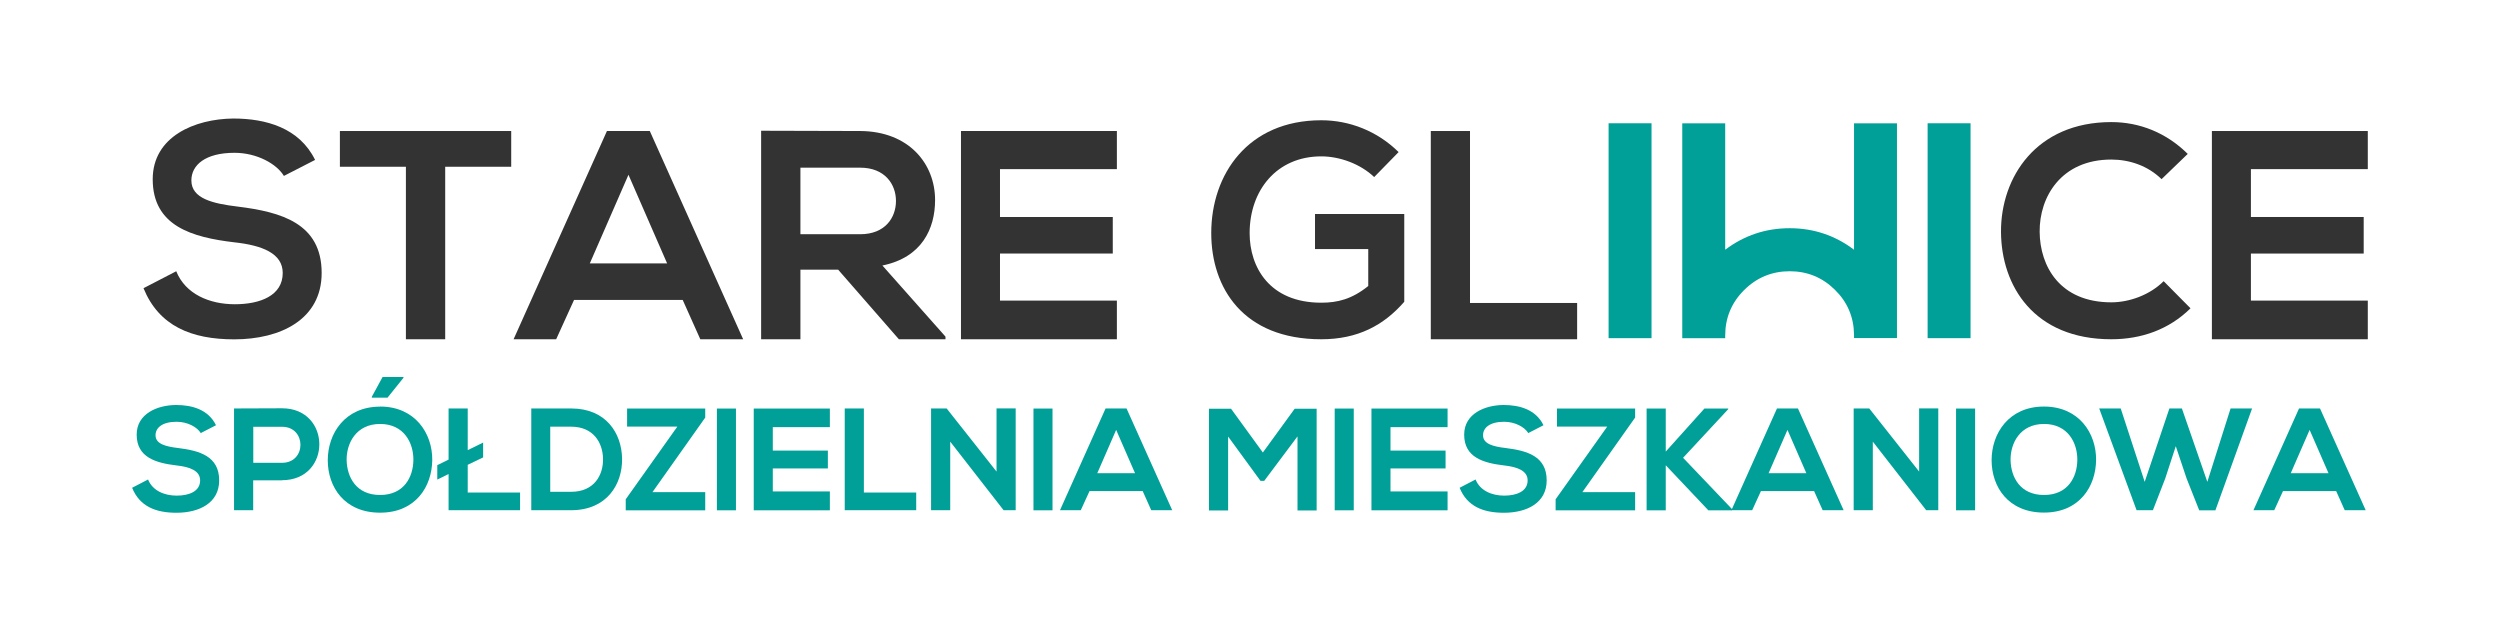 <?xml version="1.0" encoding="UTF-8" standalone="yes"?>
<svg xmlns="http://www.w3.org/2000/svg" id="Warstwa_1" viewBox="0 0 274.2 69.26">
  <defs>
    <style>.cls-1{fill:#00a099;}.cls-1,.cls-2{stroke-width:0px;}.cls-2{fill:#333;}</style>
  </defs>
  <path class="cls-1" d="M176.43,13.52h4.71v23.57h-4.71V13.52Z"></path>
  <path class="cls-1" d="M184.51,37.08V13.53h4.71v13.86c2.09-1.57,4.44-2.36,7.07-2.36s4.98.79,7.06,2.36v-13.86h4.71v23.55h-4.71v-.39c-.03-1.93-.73-3.57-2.1-4.91-1.38-1.36-3.03-2.03-4.96-2.03s-3.62.69-5,2.07c-1.38,1.38-2.07,3.04-2.07,5v.27h-4.71Z"></path>
  <path class="cls-1" d="M211.42,13.52h4.71v23.57h-4.71V13.52Z"></path>
  <path class="cls-2" d="M31.14,19.3c-.78-1.31-2.94-2.54-5.42-2.54-3.2,0-4.73,1.34-4.73,3.03,0,1.99,2.35,2.54,5.09,2.87,4.76.59,9.2,1.83,9.2,7.28,0,5.09-4.5,7.28-9.59,7.28-4.67,0-8.25-1.44-9.95-5.61l3.59-1.86c1.01,2.51,3.65,3.62,6.43,3.62s5.25-.95,5.25-3.43c0-2.15-2.25-3.03-5.29-3.36-4.67-.55-8.97-1.79-8.97-6.92,0-4.7,4.63-6.62,8.84-6.66,3.56,0,7.24,1.01,8.97,4.54l-3.43,1.76Z"></path>
  <path class="cls-2" d="M44.52,18.29h-7.24v-3.92h18.79v3.92h-7.24v18.92h-4.31v-18.92Z"></path>
  <path class="cls-2" d="M74.9,32.9h-11.94l-1.96,4.31h-4.67l10.24-22.84h4.7l10.24,22.84h-4.7l-1.93-4.31ZM68.93,19.17l-4.24,9.72h8.48l-4.24-9.72Z"></path>
  <path class="cls-2" d="M103.71,37.21h-5.12l-6.66-7.63h-4.14v7.63h-4.31V14.34c3.62,0,7.24.03,10.86.03,5.38.03,8.22,3.62,8.22,7.57,0,3.13-1.44,6.3-5.78,7.18l6.92,7.8v.29ZM87.79,18.38v7.31h6.56c2.74,0,3.92-1.83,3.92-3.65s-1.21-3.65-3.92-3.65h-6.56Z"></path>
  <path class="cls-2" d="M122.5,37.21h-17.1V14.37h17.1v4.18h-12.82v5.25h12.37v4.01h-12.37v5.16h12.82v4.24Z"></path>
  <path class="cls-2" d="M150.73,19.43c-1.53-1.47-3.82-2.28-5.81-2.28-4.89,0-7.86,3.72-7.86,8.42,0,3.75,2.19,7.63,7.86,7.63,1.79,0,3.36-.39,5.15-1.83v-4.05h-5.84v-3.85h9.79v9.63c-2.25,2.58-5.09,4.11-9.1,4.11-8.58,0-12.07-5.64-12.07-11.65,0-6.43,4.01-12.37,12.07-12.37,3.07,0,6.13,1.17,8.48,3.49l-2.68,2.74Z"></path>
  <path class="cls-2" d="M161.23,14.37v18.86h11.75v3.98h-16.05V14.37h4.31Z"></path>
  <path class="cls-2" d="M240.25,33.82c-2.35,2.32-5.38,3.39-8.68,3.39-8.48,0-12.07-5.84-12.1-11.78-.03-5.97,3.85-12.04,12.1-12.04,3.1,0,6.04,1.17,8.38,3.49l-2.87,2.77c-1.5-1.47-3.52-2.15-5.51-2.15-5.51,0-7.9,4.11-7.86,7.93.03,3.78,2.22,7.73,7.86,7.73,1.99,0,4.24-.82,5.74-2.32l2.94,2.97Z"></path>
  <path class="cls-2" d="M259.7,37.21h-17.1V14.37h17.1v4.18h-12.82v5.25h12.37v4.01h-12.37v5.16h12.82v4.24Z"></path>
  <path class="cls-1" d="M22.02,47.5c-.38-.64-1.43-1.24-2.65-1.24-1.56,0-2.31.65-2.31,1.48,0,.97,1.15,1.24,2.49,1.4,2.33.29,4.49.89,4.49,3.55,0,2.49-2.2,3.55-4.69,3.55-2.28,0-4.03-.7-4.86-2.74l1.75-.91c.49,1.23,1.79,1.77,3.14,1.77s2.57-.46,2.57-1.67c0-1.05-1.1-1.48-2.58-1.64-2.28-.27-4.38-.88-4.38-3.38,0-2.29,2.26-3.24,4.32-3.25,1.74,0,3.54.49,4.38,2.22l-1.67.86Z"></path>
  <path class="cls-1" d="M30.93,52.68h-3.16v3.28h-2.1v-11.16c1.75,0,3.51-.02,5.26-.02,5.45,0,5.47,7.89,0,7.89ZM27.78,50.76h3.16c2.69,0,2.68-3.95,0-3.95h-3.16v3.95Z"></path>
  <path class="cls-1" d="M41.69,44.59c3.84,0,5.75,2.95,5.72,5.87-.03,2.88-1.8,5.77-5.72,5.77s-5.74-2.82-5.74-5.75,1.88-5.88,5.74-5.88ZM41.69,46.5c-2.63,0-3.71,2.12-3.67,4,.05,1.83,1.04,3.79,3.67,3.79s3.62-1.98,3.65-3.81c.03-1.88-1.02-3.98-3.65-3.98ZM44.26,41.35h-2.3l-1.18,2.17v.1h1.72l1.75-2.18v-.08Z"></path>
  <path class="cls-1" d="M52.99,48.56v1.61l-1.69.81v3.04h5.74v1.94h-7.84v-3.97l-1.24.61v-1.58l1.24-.61v-5.61h2.1v4.57l1.69-.83Z"></path>
  <path class="cls-1" d="M68.23,50.29c.05,2.82-1.67,5.67-5.58,5.67h-4.38v-11.16h4.38c3.83,0,5.53,2.73,5.58,5.48ZM60.35,53.94h2.3c2.53,0,3.54-1.85,3.49-3.67-.05-1.74-1.07-3.47-3.49-3.47h-2.3v7.14Z"></path>
  <path class="cls-1" d="M68.77,44.81h8.58v.99l-5.79,8.18h5.79v1.99h-8.72v-1.21l5.66-7.97h-5.51v-1.98Z"></path>
  <path class="cls-1" d="M78.63,55.97v-11.16h2.09v11.16h-2.09Z"></path>
  <path class="cls-1" d="M91.02,55.97h-8.35v-11.16h8.35v2.04h-6.26v2.57h6.04v1.96h-6.04v2.52h6.26v2.07Z"></path>
  <path class="cls-1" d="M94.75,44.81v9.21h5.74v1.94h-7.84v-11.16h2.1Z"></path>
  <path class="cls-1" d="M109.3,44.79h2.1v11.17h-1.31v.02l-5.87-7.54v7.52h-2.1v-11.16h1.71l5.47,6.92v-6.93Z"></path>
  <path class="cls-1" d="M113.35,55.97v-11.16h2.09v11.16h-2.09Z"></path>
  <path class="cls-1" d="M125.33,53.86h-5.83l-.96,2.1h-2.28l5-11.16h2.3l5.01,11.16h-2.3l-.94-2.1ZM122.42,47.15l-2.07,4.75h4.14l-2.07-4.75Z"></path>
  <path class="cls-1" d="M142.29,47.89l-3.63,4.85h-.41l-3.55-4.86v8.11h-2.1v-11.16h2.42l3.49,4.8,3.49-4.8h2.41v11.16h-2.1v-8.1Z"></path>
  <path class="cls-1" d="M146.39,55.97v-11.16h2.09v11.16h-2.09Z"></path>
  <path class="cls-1" d="M158.77,55.97h-8.35v-11.16h8.35v2.04h-6.26v2.57h6.04v1.96h-6.04v2.52h6.26v2.07Z"></path>
  <path class="cls-1" d="M167.62,47.5c-.38-.64-1.43-1.24-2.65-1.24-1.56,0-2.31.65-2.31,1.48,0,.97,1.15,1.24,2.49,1.4,2.33.29,4.49.89,4.49,3.55,0,2.49-2.2,3.55-4.69,3.55-2.28,0-4.03-.7-4.86-2.74l1.75-.91c.49,1.23,1.79,1.77,3.14,1.77s2.57-.46,2.57-1.67c0-1.05-1.1-1.48-2.58-1.64-2.28-.27-4.38-.88-4.38-3.38,0-2.29,2.26-3.24,4.32-3.25,1.74,0,3.54.49,4.38,2.22l-1.67.86Z"></path>
  <path class="cls-1" d="M170.76,44.81h8.58v.99l-5.79,8.18h5.79v1.99h-8.72v-1.21l5.66-7.97h-5.51v-1.98Z"></path>
  <path class="cls-1" d="M189.56,44.87l-4.96,5.34,5.37,5.63v.13h-2.6l-4.67-4.94v4.94h-2.1v-11.16h2.1v4.72l4.24-4.72h2.61v.06Z"></path>
  <path class="cls-1" d="M198.97,53.86h-5.83l-.96,2.1h-2.28l5-11.16h2.3l5.01,11.16h-2.3l-.94-2.1ZM196.05,47.15l-2.07,4.75h4.14l-2.07-4.75Z"></path>
  <path class="cls-1" d="M210.49,44.79h2.1v11.17h-1.31v.02l-5.87-7.54v7.52h-2.1v-11.16h1.71l5.47,6.92v-6.93Z"></path>
  <path class="cls-1" d="M214.54,55.97v-11.16h2.09v11.16h-2.09Z"></path>
  <path class="cls-1" d="M229.9,50.45c-.03,2.88-1.8,5.77-5.72,5.77s-5.74-2.82-5.74-5.75,1.88-5.88,5.74-5.88,5.75,2.95,5.72,5.87ZM220.52,50.5c.05,1.83,1.04,3.79,3.67,3.79s3.62-1.98,3.65-3.81c.03-1.88-1.02-3.98-3.65-3.98s-3.71,2.12-3.67,4Z"></path>
  <path class="cls-1" d="M243,55.97h-1.79l-1.39-3.51-1.18-3.52-1.16,3.55-1.35,3.47h-1.79l-4.1-11.16h2.36l2.63,8.05,2.71-8.05h1.37l2.79,8.05,2.55-8.05h2.36l-4.02,11.16Z"></path>
  <path class="cls-1" d="M256.23,53.86h-5.83l-.96,2.1h-2.28l5-11.16h2.3l5.01,11.16h-2.3l-.94-2.1ZM253.32,47.15l-2.07,4.75h4.14l-2.07-4.75Z"></path>
</svg>

